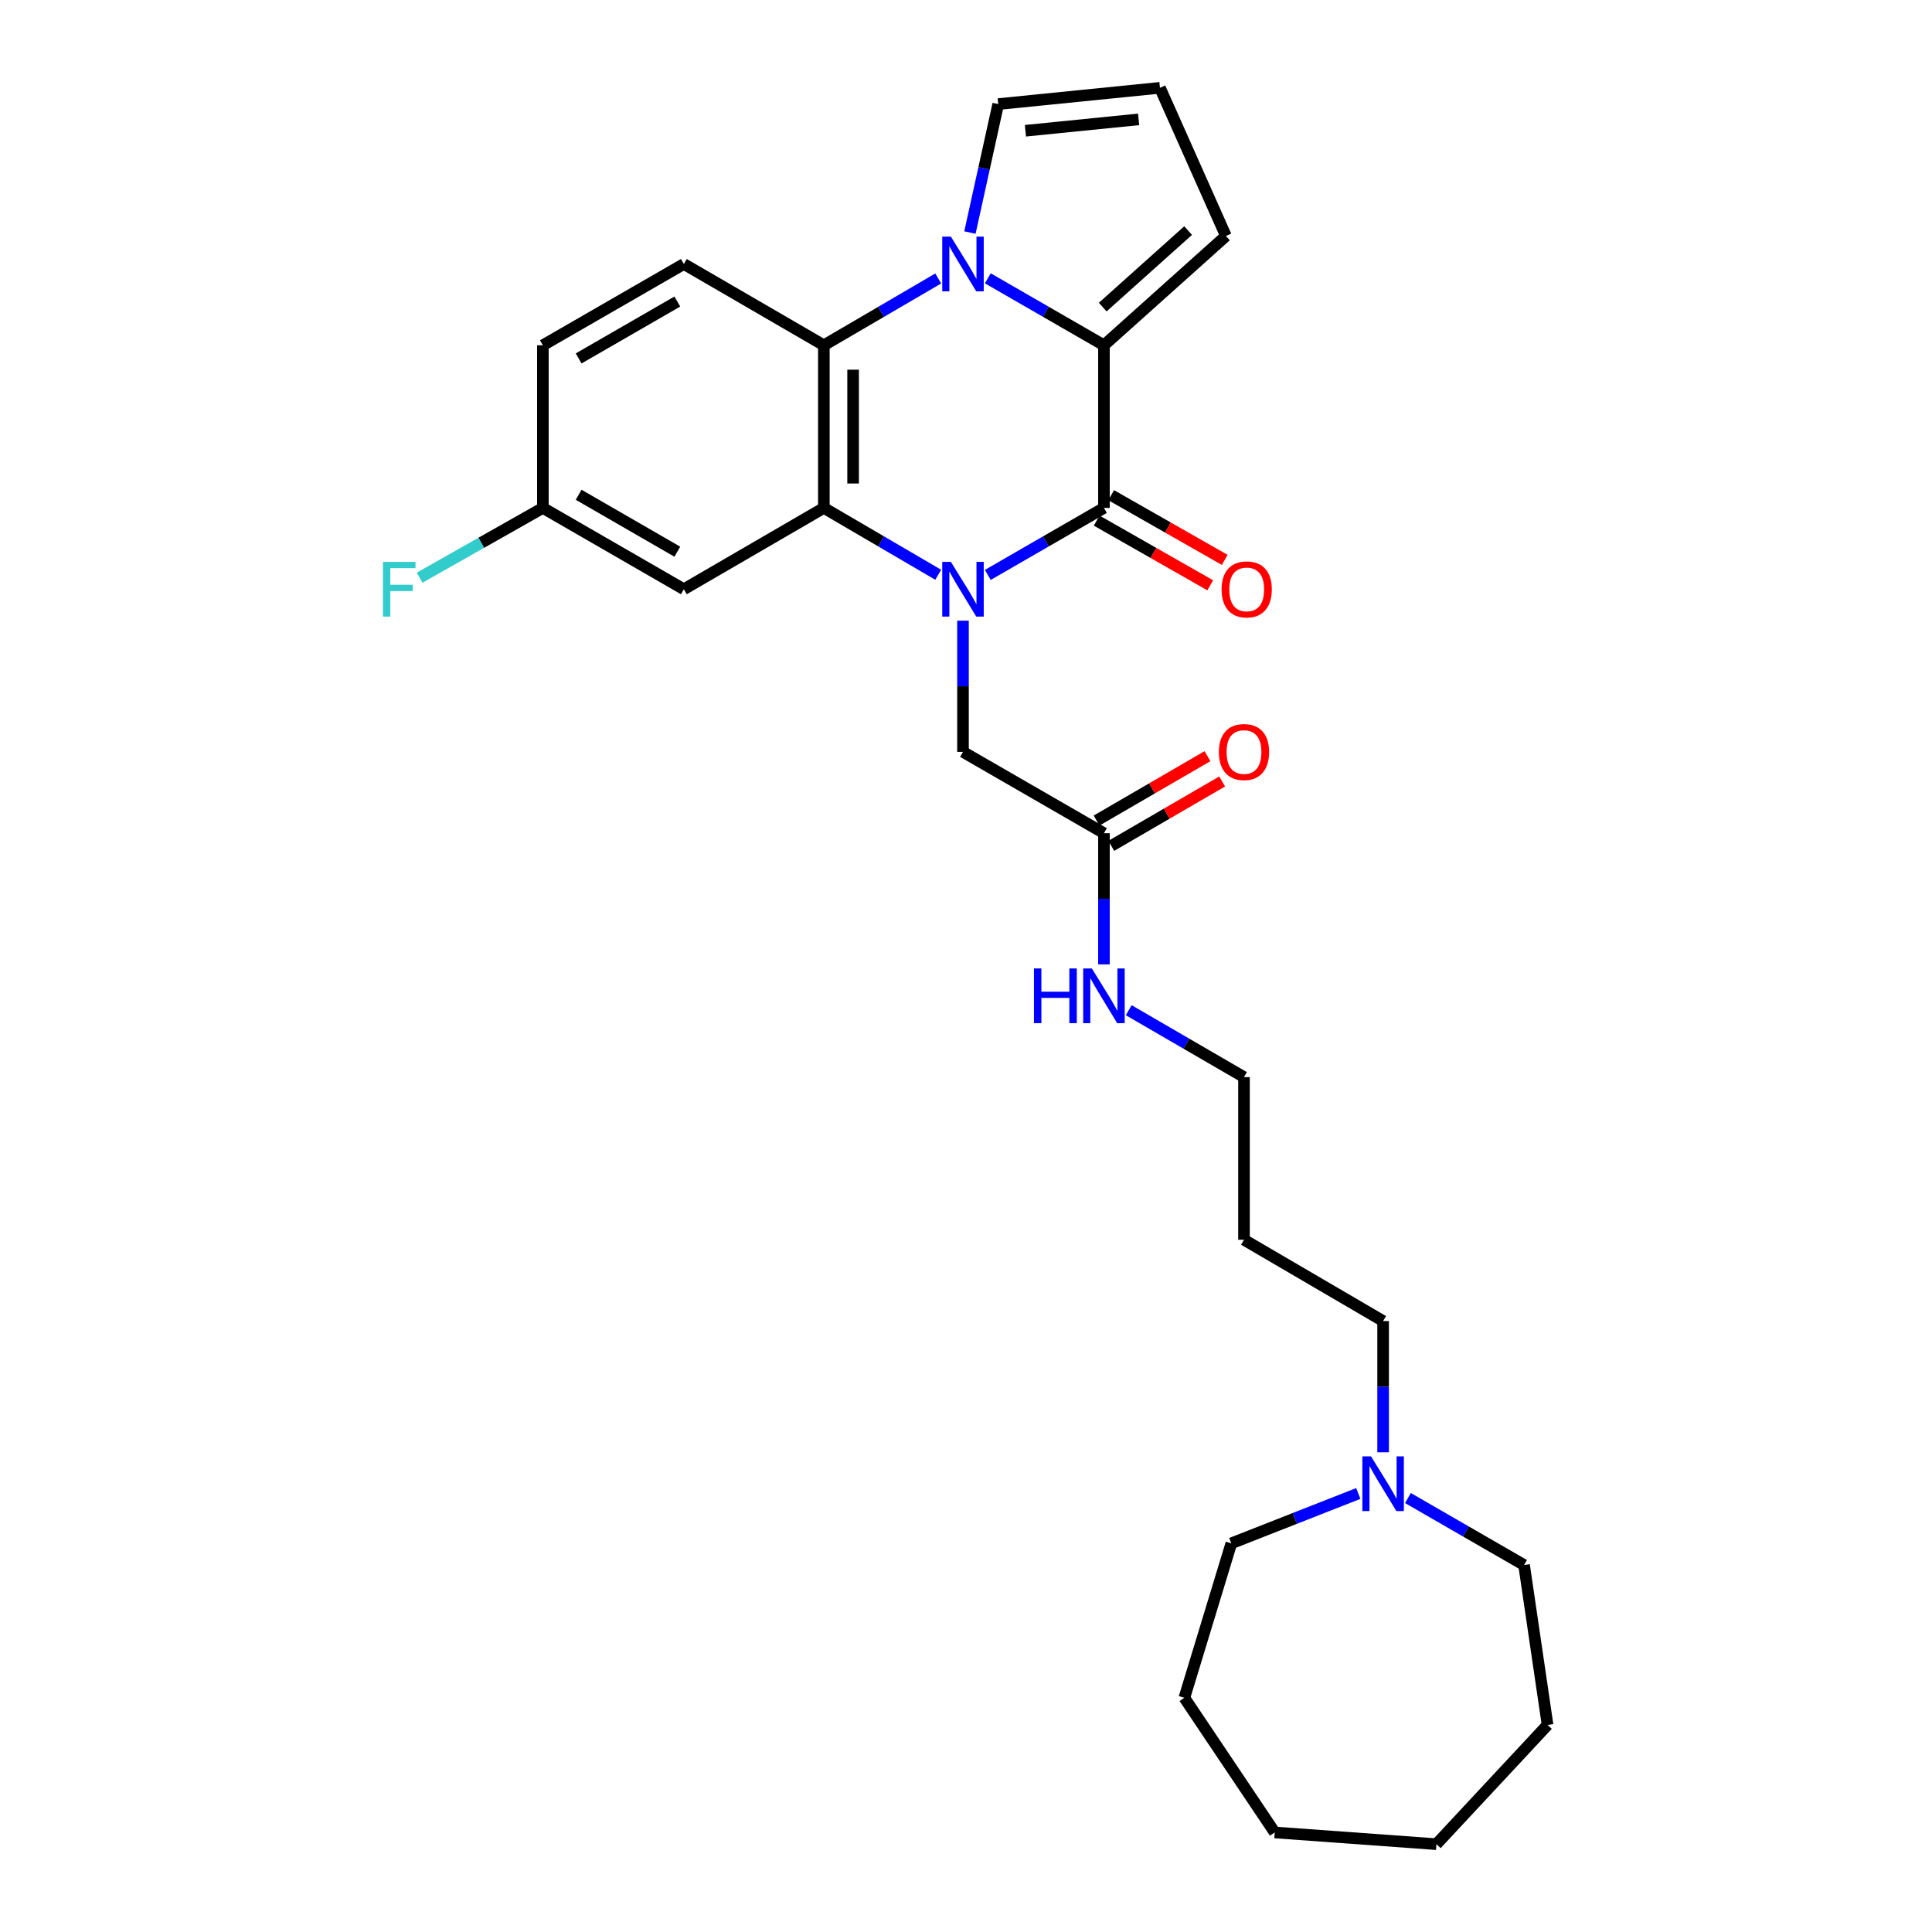 <?xml version='1.0' encoding='iso-8859-1'?>
<svg version='1.1' baseProfile='full'
              xmlns='http://www.w3.org/2000/svg'
                      xmlns:rdkit='http://www.rdkit.org/xml'
                      xmlns:xlink='http://www.w3.org/1999/xlink'
                  xml:space='preserve'
width='1000px' height='1000px' viewBox='0 0 1000 1000'>
<!-- END OF HEADER -->
<rect style='opacity:1.0;fill:#FFFFFF;stroke:none' width='1000' height='1000' x='0' y='0'> </rect>
<path class='bond-0' d='M 511.289,297.577 L 541.343,280.235' style='fill:none;fill-rule:evenodd;stroke:#0000FF;stroke-width:6px;stroke-linecap:butt;stroke-linejoin:miter;stroke-opacity:1' />
<path class='bond-0' d='M 541.343,280.235 L 571.397,262.893' style='fill:none;fill-rule:evenodd;stroke:#000000;stroke-width:6px;stroke-linecap:butt;stroke-linejoin:miter;stroke-opacity:1' />
<path class='bond-3' d='M 485.618,297.493 L 456.021,280.193' style='fill:none;fill-rule:evenodd;stroke:#0000FF;stroke-width:6px;stroke-linecap:butt;stroke-linejoin:miter;stroke-opacity:1' />
<path class='bond-3' d='M 456.021,280.193 L 426.424,262.893' style='fill:none;fill-rule:evenodd;stroke:#000000;stroke-width:6px;stroke-linecap:butt;stroke-linejoin:miter;stroke-opacity:1' />
<path class='bond-5' d='M 498.443,321.254 L 498.443,355.214' style='fill:none;fill-rule:evenodd;stroke:#0000FF;stroke-width:6px;stroke-linecap:butt;stroke-linejoin:miter;stroke-opacity:1' />
<path class='bond-5' d='M 498.443,355.214 L 498.443,389.173' style='fill:none;fill-rule:evenodd;stroke:#000000;stroke-width:6px;stroke-linecap:butt;stroke-linejoin:miter;stroke-opacity:1' />
<path class='bond-2' d='M 571.397,262.893 L 571.397,178.717' style='fill:none;fill-rule:evenodd;stroke:#000000;stroke-width:6px;stroke-linecap:butt;stroke-linejoin:miter;stroke-opacity:1' />
<path class='bond-11' d='M 567.649,269.472 L 597.034,286.211' style='fill:none;fill-rule:evenodd;stroke:#000000;stroke-width:6px;stroke-linecap:butt;stroke-linejoin:miter;stroke-opacity:1' />
<path class='bond-11' d='M 597.034,286.211 L 626.418,302.951' style='fill:none;fill-rule:evenodd;stroke:#FF0000;stroke-width:6px;stroke-linecap:butt;stroke-linejoin:miter;stroke-opacity:1' />
<path class='bond-11' d='M 575.144,256.314 L 604.529,273.054' style='fill:none;fill-rule:evenodd;stroke:#000000;stroke-width:6px;stroke-linecap:butt;stroke-linejoin:miter;stroke-opacity:1' />
<path class='bond-11' d='M 604.529,273.054 L 633.914,289.794' style='fill:none;fill-rule:evenodd;stroke:#FF0000;stroke-width:6px;stroke-linecap:butt;stroke-linejoin:miter;stroke-opacity:1' />
<path class='bond-1' d='M 485.618,144.138 L 456.021,161.428' style='fill:none;fill-rule:evenodd;stroke:#0000FF;stroke-width:6px;stroke-linecap:butt;stroke-linejoin:miter;stroke-opacity:1' />
<path class='bond-1' d='M 456.021,161.428 L 426.424,178.717' style='fill:none;fill-rule:evenodd;stroke:#000000;stroke-width:6px;stroke-linecap:butt;stroke-linejoin:miter;stroke-opacity:1' />
<path class='bond-7' d='M 502.03,120.367 L 509.356,87.121' style='fill:none;fill-rule:evenodd;stroke:#0000FF;stroke-width:6px;stroke-linecap:butt;stroke-linejoin:miter;stroke-opacity:1' />
<path class='bond-7' d='M 509.356,87.121 L 516.682,53.876' style='fill:none;fill-rule:evenodd;stroke:#000000;stroke-width:6px;stroke-linecap:butt;stroke-linejoin:miter;stroke-opacity:1' />
<path class='bond-28' d='M 511.289,144.054 L 541.343,161.386' style='fill:none;fill-rule:evenodd;stroke:#0000FF;stroke-width:6px;stroke-linecap:butt;stroke-linejoin:miter;stroke-opacity:1' />
<path class='bond-28' d='M 541.343,161.386 L 571.397,178.717' style='fill:none;fill-rule:evenodd;stroke:#000000;stroke-width:6px;stroke-linecap:butt;stroke-linejoin:miter;stroke-opacity:1' />
<path class='bond-9' d='M 571.397,178.717 L 634.541,122.143' style='fill:none;fill-rule:evenodd;stroke:#000000;stroke-width:6px;stroke-linecap:butt;stroke-linejoin:miter;stroke-opacity:1' />
<path class='bond-9' d='M 570.764,158.953 L 614.965,119.351' style='fill:none;fill-rule:evenodd;stroke:#000000;stroke-width:6px;stroke-linecap:butt;stroke-linejoin:miter;stroke-opacity:1' />
<path class='bond-4' d='M 426.424,262.893 L 426.424,178.717' style='fill:none;fill-rule:evenodd;stroke:#000000;stroke-width:6px;stroke-linecap:butt;stroke-linejoin:miter;stroke-opacity:1' />
<path class='bond-4' d='M 441.566,250.267 L 441.566,191.344' style='fill:none;fill-rule:evenodd;stroke:#000000;stroke-width:6px;stroke-linecap:butt;stroke-linejoin:miter;stroke-opacity:1' />
<path class='bond-6' d='M 426.424,262.893 L 353.958,304.989' style='fill:none;fill-rule:evenodd;stroke:#000000;stroke-width:6px;stroke-linecap:butt;stroke-linejoin:miter;stroke-opacity:1' />
<path class='bond-8' d='M 426.424,178.717 L 353.958,136.646' style='fill:none;fill-rule:evenodd;stroke:#000000;stroke-width:6px;stroke-linecap:butt;stroke-linejoin:miter;stroke-opacity:1' />
<path class='bond-10' d='M 498.443,389.173 L 571.397,431.261' style='fill:none;fill-rule:evenodd;stroke:#000000;stroke-width:6px;stroke-linecap:butt;stroke-linejoin:miter;stroke-opacity:1' />
<path class='bond-15' d='M 353.958,304.989 L 280.996,262.893' style='fill:none;fill-rule:evenodd;stroke:#000000;stroke-width:6px;stroke-linecap:butt;stroke-linejoin:miter;stroke-opacity:1' />
<path class='bond-15' d='M 350.581,285.559 L 299.508,256.091' style='fill:none;fill-rule:evenodd;stroke:#000000;stroke-width:6px;stroke-linecap:butt;stroke-linejoin:miter;stroke-opacity:1' />
<path class='bond-30' d='M 516.682,53.876 L 600.386,45.455' style='fill:none;fill-rule:evenodd;stroke:#000000;stroke-width:6px;stroke-linecap:butt;stroke-linejoin:miter;stroke-opacity:1' />
<path class='bond-30' d='M 530.753,67.679 L 589.346,61.784' style='fill:none;fill-rule:evenodd;stroke:#000000;stroke-width:6px;stroke-linecap:butt;stroke-linejoin:miter;stroke-opacity:1' />
<path class='bond-29' d='M 353.958,136.646 L 280.996,178.717' style='fill:none;fill-rule:evenodd;stroke:#000000;stroke-width:6px;stroke-linecap:butt;stroke-linejoin:miter;stroke-opacity:1' />
<path class='bond-29' d='M 350.578,156.075 L 299.505,185.525' style='fill:none;fill-rule:evenodd;stroke:#000000;stroke-width:6px;stroke-linecap:butt;stroke-linejoin:miter;stroke-opacity:1' />
<path class='bond-13' d='M 634.541,122.143 L 600.386,45.455' style='fill:none;fill-rule:evenodd;stroke:#000000;stroke-width:6px;stroke-linecap:butt;stroke-linejoin:miter;stroke-opacity:1' />
<path class='bond-14' d='M 575.198,437.809 L 603.896,421.147' style='fill:none;fill-rule:evenodd;stroke:#000000;stroke-width:6px;stroke-linecap:butt;stroke-linejoin:miter;stroke-opacity:1' />
<path class='bond-14' d='M 603.896,421.147 L 632.593,404.486' style='fill:none;fill-rule:evenodd;stroke:#FF0000;stroke-width:6px;stroke-linecap:butt;stroke-linejoin:miter;stroke-opacity:1' />
<path class='bond-14' d='M 567.595,424.714 L 596.293,408.052' style='fill:none;fill-rule:evenodd;stroke:#000000;stroke-width:6px;stroke-linecap:butt;stroke-linejoin:miter;stroke-opacity:1' />
<path class='bond-14' d='M 596.293,408.052 L 624.99,391.39' style='fill:none;fill-rule:evenodd;stroke:#FF0000;stroke-width:6px;stroke-linecap:butt;stroke-linejoin:miter;stroke-opacity:1' />
<path class='bond-16' d='M 571.397,431.261 L 571.397,465.213' style='fill:none;fill-rule:evenodd;stroke:#000000;stroke-width:6px;stroke-linecap:butt;stroke-linejoin:miter;stroke-opacity:1' />
<path class='bond-16' d='M 571.397,465.213 L 571.397,499.164' style='fill:none;fill-rule:evenodd;stroke:#0000FF;stroke-width:6px;stroke-linecap:butt;stroke-linejoin:miter;stroke-opacity:1' />
<path class='bond-12' d='M 715.899,751.708 L 715.899,717.744' style='fill:none;fill-rule:evenodd;stroke:#0000FF;stroke-width:6px;stroke-linecap:butt;stroke-linejoin:miter;stroke-opacity:1' />
<path class='bond-12' d='M 715.899,717.744 L 715.899,683.78' style='fill:none;fill-rule:evenodd;stroke:#000000;stroke-width:6px;stroke-linecap:butt;stroke-linejoin:miter;stroke-opacity:1' />
<path class='bond-21' d='M 703.048,773.021 L 670.191,785.93' style='fill:none;fill-rule:evenodd;stroke:#0000FF;stroke-width:6px;stroke-linecap:butt;stroke-linejoin:miter;stroke-opacity:1' />
<path class='bond-21' d='M 670.191,785.93 L 637.334,798.838' style='fill:none;fill-rule:evenodd;stroke:#000000;stroke-width:6px;stroke-linecap:butt;stroke-linejoin:miter;stroke-opacity:1' />
<path class='bond-22' d='M 728.744,775.383 L 758.802,792.721' style='fill:none;fill-rule:evenodd;stroke:#0000FF;stroke-width:6px;stroke-linecap:butt;stroke-linejoin:miter;stroke-opacity:1' />
<path class='bond-22' d='M 758.802,792.721 L 788.86,810.06' style='fill:none;fill-rule:evenodd;stroke:#000000;stroke-width:6px;stroke-linecap:butt;stroke-linejoin:miter;stroke-opacity:1' />
<path class='bond-17' d='M 280.996,262.893 L 280.996,178.717' style='fill:none;fill-rule:evenodd;stroke:#000000;stroke-width:6px;stroke-linecap:butt;stroke-linejoin:miter;stroke-opacity:1' />
<path class='bond-18' d='M 280.996,262.893 L 249.095,280.953' style='fill:none;fill-rule:evenodd;stroke:#000000;stroke-width:6px;stroke-linecap:butt;stroke-linejoin:miter;stroke-opacity:1' />
<path class='bond-18' d='M 249.095,280.953 L 217.194,299.013' style='fill:none;fill-rule:evenodd;stroke:#33CCCC;stroke-width:6px;stroke-linecap:butt;stroke-linejoin:miter;stroke-opacity:1' />
<path class='bond-23' d='M 584.232,522.881 L 614.06,540.199' style='fill:none;fill-rule:evenodd;stroke:#0000FF;stroke-width:6px;stroke-linecap:butt;stroke-linejoin:miter;stroke-opacity:1' />
<path class='bond-23' d='M 614.06,540.199 L 643.887,557.516' style='fill:none;fill-rule:evenodd;stroke:#000000;stroke-width:6px;stroke-linecap:butt;stroke-linejoin:miter;stroke-opacity:1' />
<path class='bond-19' d='M 715.899,683.78 L 643.887,641.692' style='fill:none;fill-rule:evenodd;stroke:#000000;stroke-width:6px;stroke-linecap:butt;stroke-linejoin:miter;stroke-opacity:1' />
<path class='bond-20' d='M 643.887,641.692 L 643.887,557.516' style='fill:none;fill-rule:evenodd;stroke:#000000;stroke-width:6px;stroke-linecap:butt;stroke-linejoin:miter;stroke-opacity:1' />
<path class='bond-25' d='M 637.334,798.838 L 613.022,878.782' style='fill:none;fill-rule:evenodd;stroke:#000000;stroke-width:6px;stroke-linecap:butt;stroke-linejoin:miter;stroke-opacity:1' />
<path class='bond-24' d='M 788.86,810.06 L 801.016,892.814' style='fill:none;fill-rule:evenodd;stroke:#000000;stroke-width:6px;stroke-linecap:butt;stroke-linejoin:miter;stroke-opacity:1' />
<path class='bond-26' d='M 801.016,892.814 L 743.483,954.545' style='fill:none;fill-rule:evenodd;stroke:#000000;stroke-width:6px;stroke-linecap:butt;stroke-linejoin:miter;stroke-opacity:1' />
<path class='bond-27' d='M 613.022,878.782 L 659.795,948.472' style='fill:none;fill-rule:evenodd;stroke:#000000;stroke-width:6px;stroke-linecap:butt;stroke-linejoin:miter;stroke-opacity:1' />
<path class='bond-31' d='M 743.483,954.545 L 659.795,948.472' style='fill:none;fill-rule:evenodd;stroke:#000000;stroke-width:6px;stroke-linecap:butt;stroke-linejoin:miter;stroke-opacity:1' />
<path  class='atom-0' d='M 492.183 290.829
L 501.463 305.829
Q 502.383 307.309, 503.863 309.989
Q 505.343 312.669, 505.423 312.829
L 505.423 290.829
L 509.183 290.829
L 509.183 319.149
L 505.303 319.149
L 495.343 302.749
Q 494.183 300.829, 492.943 298.629
Q 491.743 296.429, 491.383 295.749
L 491.383 319.149
L 487.703 319.149
L 487.703 290.829
L 492.183 290.829
' fill='#0000FF'/>
<path  class='atom-2' d='M 492.183 122.486
L 501.463 137.486
Q 502.383 138.966, 503.863 141.646
Q 505.343 144.326, 505.423 144.486
L 505.423 122.486
L 509.183 122.486
L 509.183 150.806
L 505.303 150.806
L 495.343 134.406
Q 494.183 132.486, 492.943 130.286
Q 491.743 128.086, 491.383 127.406
L 491.383 150.806
L 487.703 150.806
L 487.703 122.486
L 492.183 122.486
' fill='#0000FF'/>
<path  class='atom-12' d='M 632.292 305.069
Q 632.292 298.269, 635.652 294.469
Q 639.012 290.669, 645.292 290.669
Q 651.572 290.669, 654.932 294.469
Q 658.292 298.269, 658.292 305.069
Q 658.292 311.949, 654.892 315.869
Q 651.492 319.749, 645.292 319.749
Q 639.052 319.749, 635.652 315.869
Q 632.292 311.989, 632.292 305.069
M 645.292 316.549
Q 649.612 316.549, 651.932 313.669
Q 654.292 310.749, 654.292 305.069
Q 654.292 299.509, 651.932 296.709
Q 649.612 293.869, 645.292 293.869
Q 640.972 293.869, 638.612 296.669
Q 636.292 299.469, 636.292 305.069
Q 636.292 310.789, 638.612 313.669
Q 640.972 316.549, 645.292 316.549
' fill='#FF0000'/>
<path  class='atom-13' d='M 709.639 753.813
L 718.919 768.813
Q 719.839 770.293, 721.319 772.973
Q 722.799 775.653, 722.879 775.813
L 722.879 753.813
L 726.639 753.813
L 726.639 782.133
L 722.759 782.133
L 712.799 765.733
Q 711.639 763.813, 710.399 761.613
Q 709.199 759.413, 708.839 758.733
L 708.839 782.133
L 705.159 782.133
L 705.159 753.813
L 709.639 753.813
' fill='#0000FF'/>
<path  class='atom-15' d='M 630.887 389.253
Q 630.887 382.453, 634.247 378.653
Q 637.607 374.853, 643.887 374.853
Q 650.167 374.853, 653.527 378.653
Q 656.887 382.453, 656.887 389.253
Q 656.887 396.133, 653.487 400.053
Q 650.087 403.933, 643.887 403.933
Q 637.647 403.933, 634.247 400.053
Q 630.887 396.173, 630.887 389.253
M 643.887 400.733
Q 648.207 400.733, 650.527 397.853
Q 652.887 394.933, 652.887 389.253
Q 652.887 383.693, 650.527 380.893
Q 648.207 378.053, 643.887 378.053
Q 639.567 378.053, 637.207 380.853
Q 634.887 383.653, 634.887 389.253
Q 634.887 394.973, 637.207 397.853
Q 639.567 400.733, 643.887 400.733
' fill='#FF0000'/>
<path  class='atom-17' d='M 535.177 501.269
L 539.017 501.269
L 539.017 513.309
L 553.497 513.309
L 553.497 501.269
L 557.337 501.269
L 557.337 529.589
L 553.497 529.589
L 553.497 516.509
L 539.017 516.509
L 539.017 529.589
L 535.177 529.589
L 535.177 501.269
' fill='#0000FF'/>
<path  class='atom-17' d='M 565.137 501.269
L 574.417 516.269
Q 575.337 517.749, 576.817 520.429
Q 578.297 523.109, 578.377 523.269
L 578.377 501.269
L 582.137 501.269
L 582.137 529.589
L 578.257 529.589
L 568.297 513.189
Q 567.137 511.269, 565.897 509.069
Q 564.697 506.869, 564.337 506.189
L 564.337 529.589
L 560.657 529.589
L 560.657 501.269
L 565.137 501.269
' fill='#0000FF'/>
<path  class='atom-19' d='M 198.218 290.829
L 215.058 290.829
L 215.058 294.069
L 202.018 294.069
L 202.018 302.669
L 213.618 302.669
L 213.618 305.949
L 202.018 305.949
L 202.018 319.149
L 198.218 319.149
L 198.218 290.829
' fill='#33CCCC'/>
</svg>
